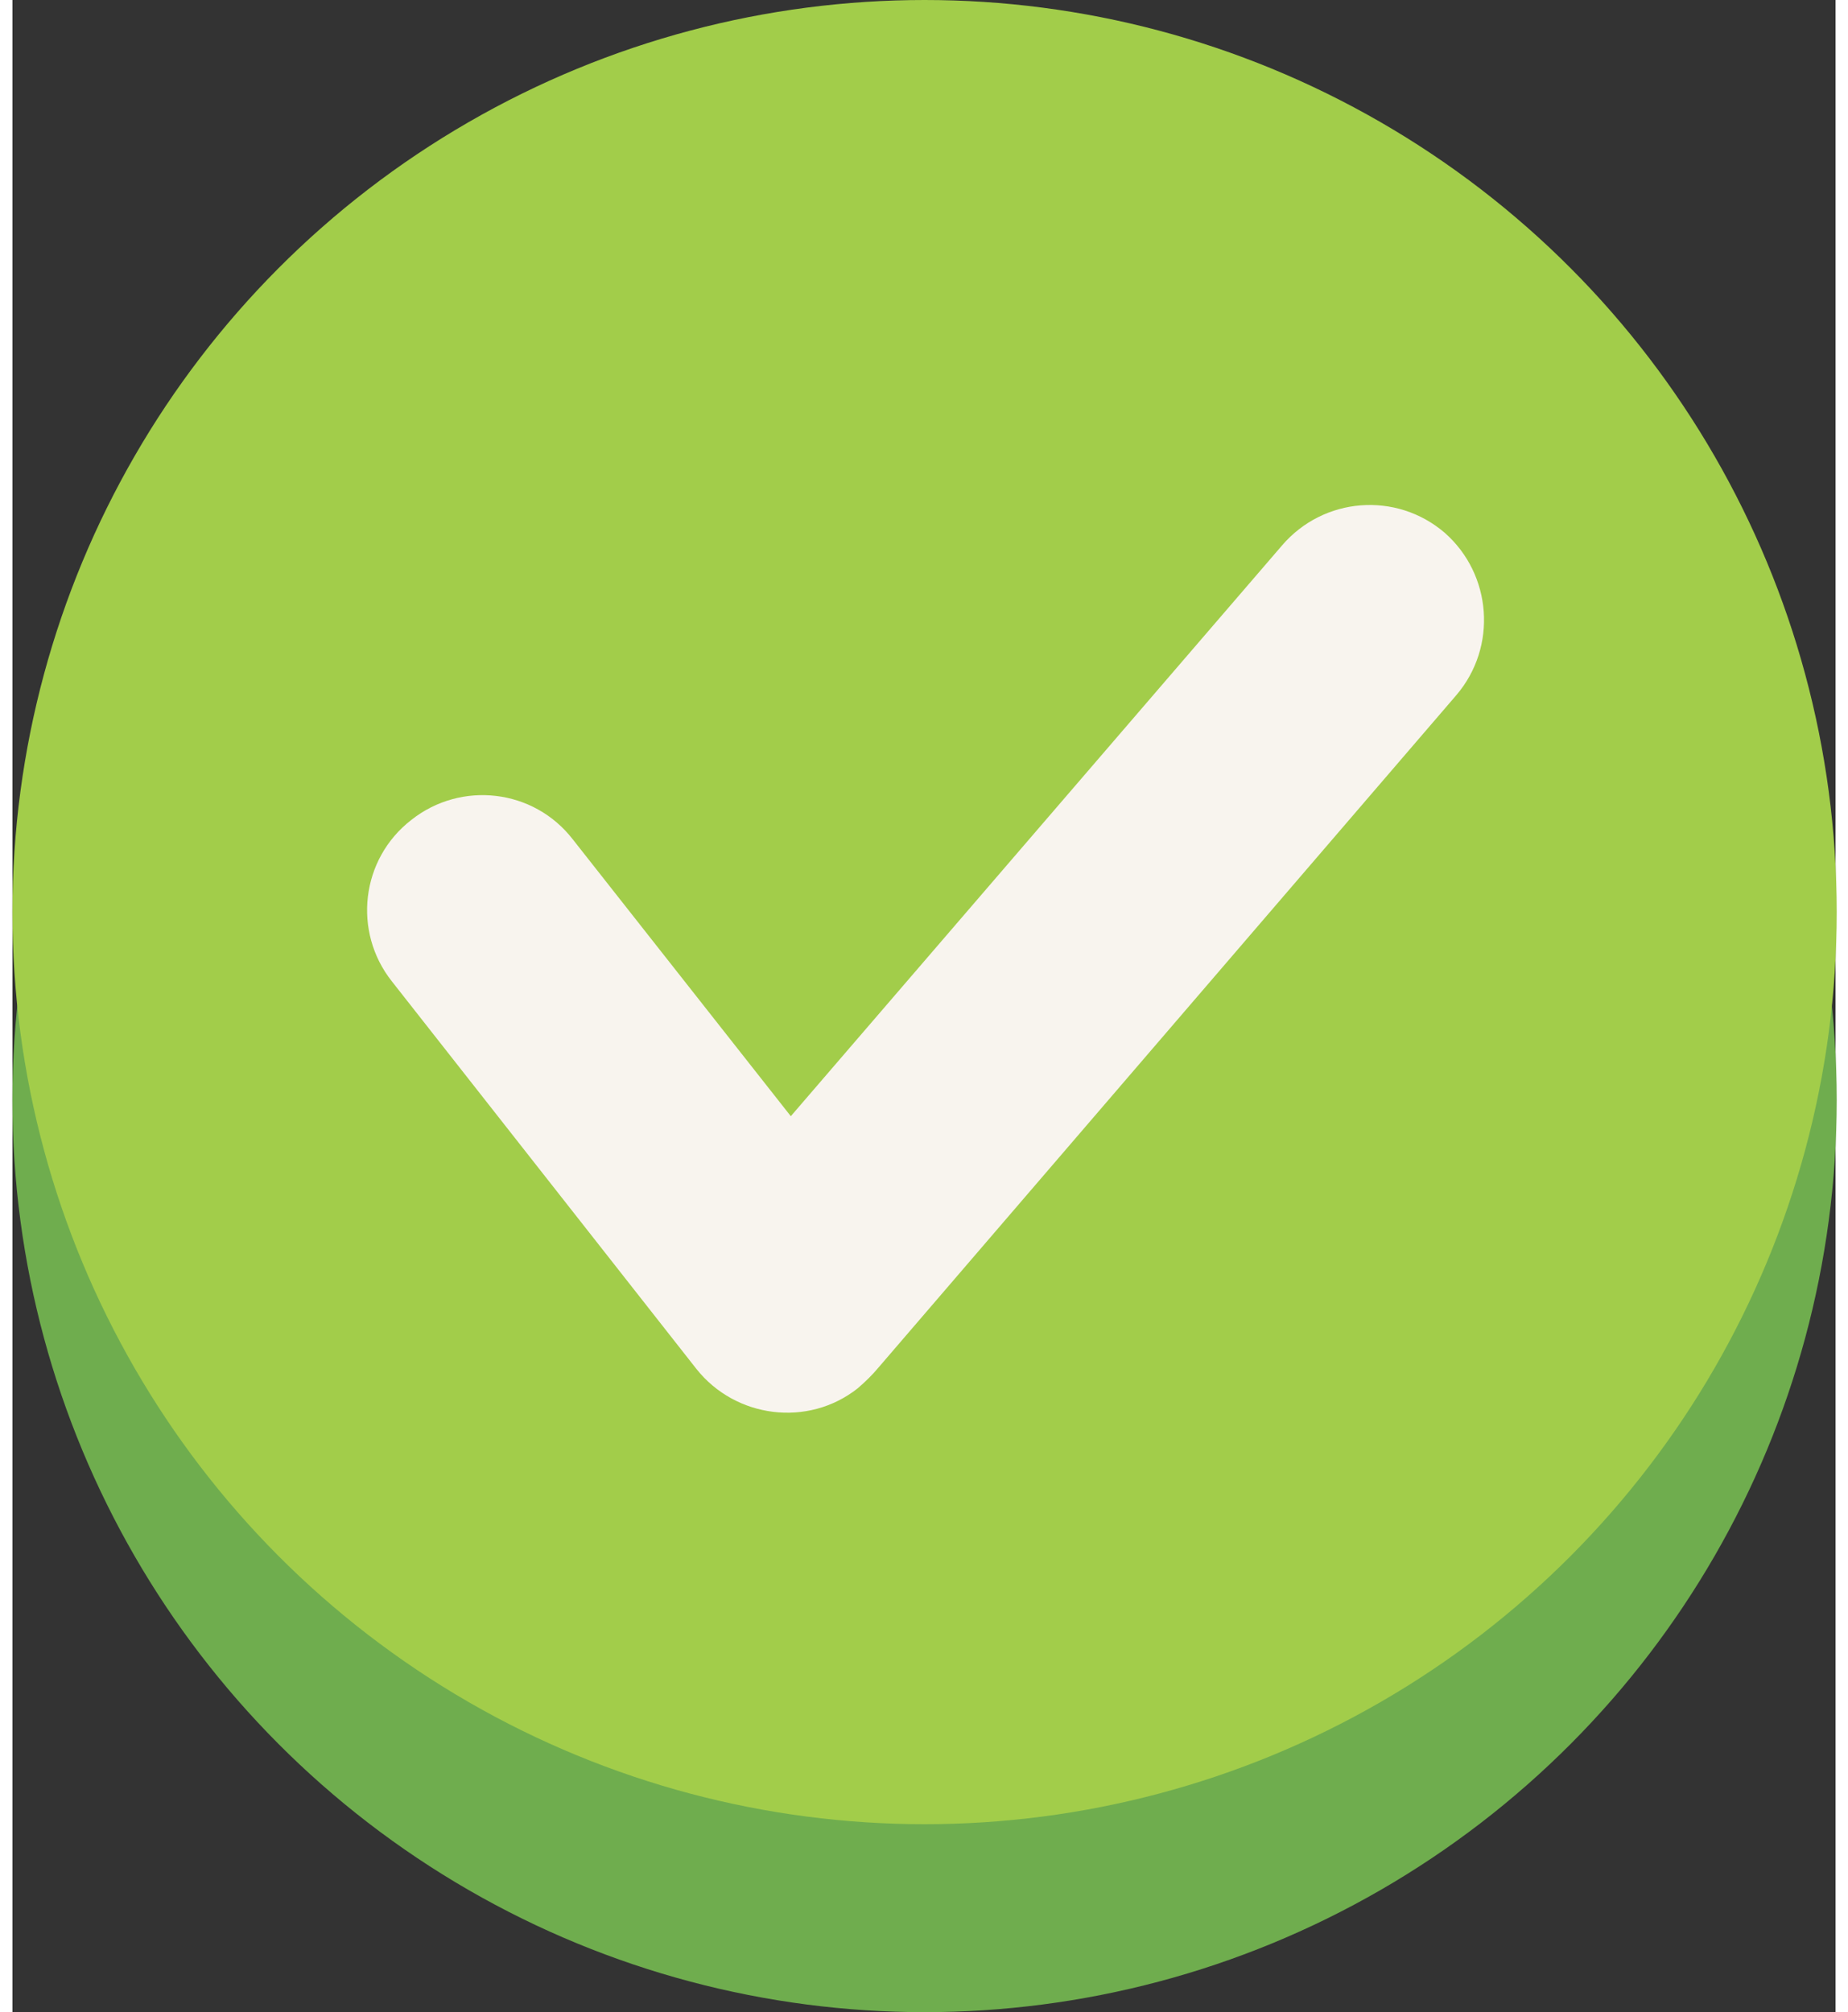 <?xml version="1.0" encoding="UTF-8"?>
<!DOCTYPE svg PUBLIC "-//W3C//DTD SVG 1.1//EN" "http://www.w3.org/Graphics/SVG/1.1/DTD/svg11.dtd">
<!-- Creator: CorelDRAW 2017 -->
<svg xmlns="http://www.w3.org/2000/svg" xml:space="preserve" width="45px" height="49px" version="1.1" shape-rendering="geometricPrecision" text-rendering="geometricPrecision" image-rendering="optimizeQuality" fill-rule="evenodd" clip-rule="evenodd"
viewBox="0 0 1.581 1.745"
 xmlns:xlink="http://www.w3.org/1999/xlink">
 <rect x="0" y="0" width="1.581" height="1.745" fill="#333333" stroke="none"/>
 <g id="Ebene_x0020_1">
  <circle id="XMLID_13_" fill="#6FAD4E" cx="0.791" cy="0.954" r="0.791"/>
  <circle id="XMLID_11_" fill="#A2CD4A" cx="0.791" cy="0.791" r="0.791"/>
  <path fill="#F8F4EE" fill-rule="nonzero" d="M0.329 0.851c-0.034,-0.043 -0.027,-0.106 0.017,-0.14 0.043,-0.034 0.106,-0.027 0.14,0.017l0.189 0.24 0.426 -0.495c0.036,-0.042 0.099,-0.047 0.141,-0.011 0.041,0.036 0.046,0.099 0.01,0.141l-0.501 0.583c-0.005,0.006 -0.011,0.012 -0.018,0.018 -0.043,0.034 -0.106,0.026 -0.14,-0.017l-0.264 -0.336z"/>
 </g>
</svg>
